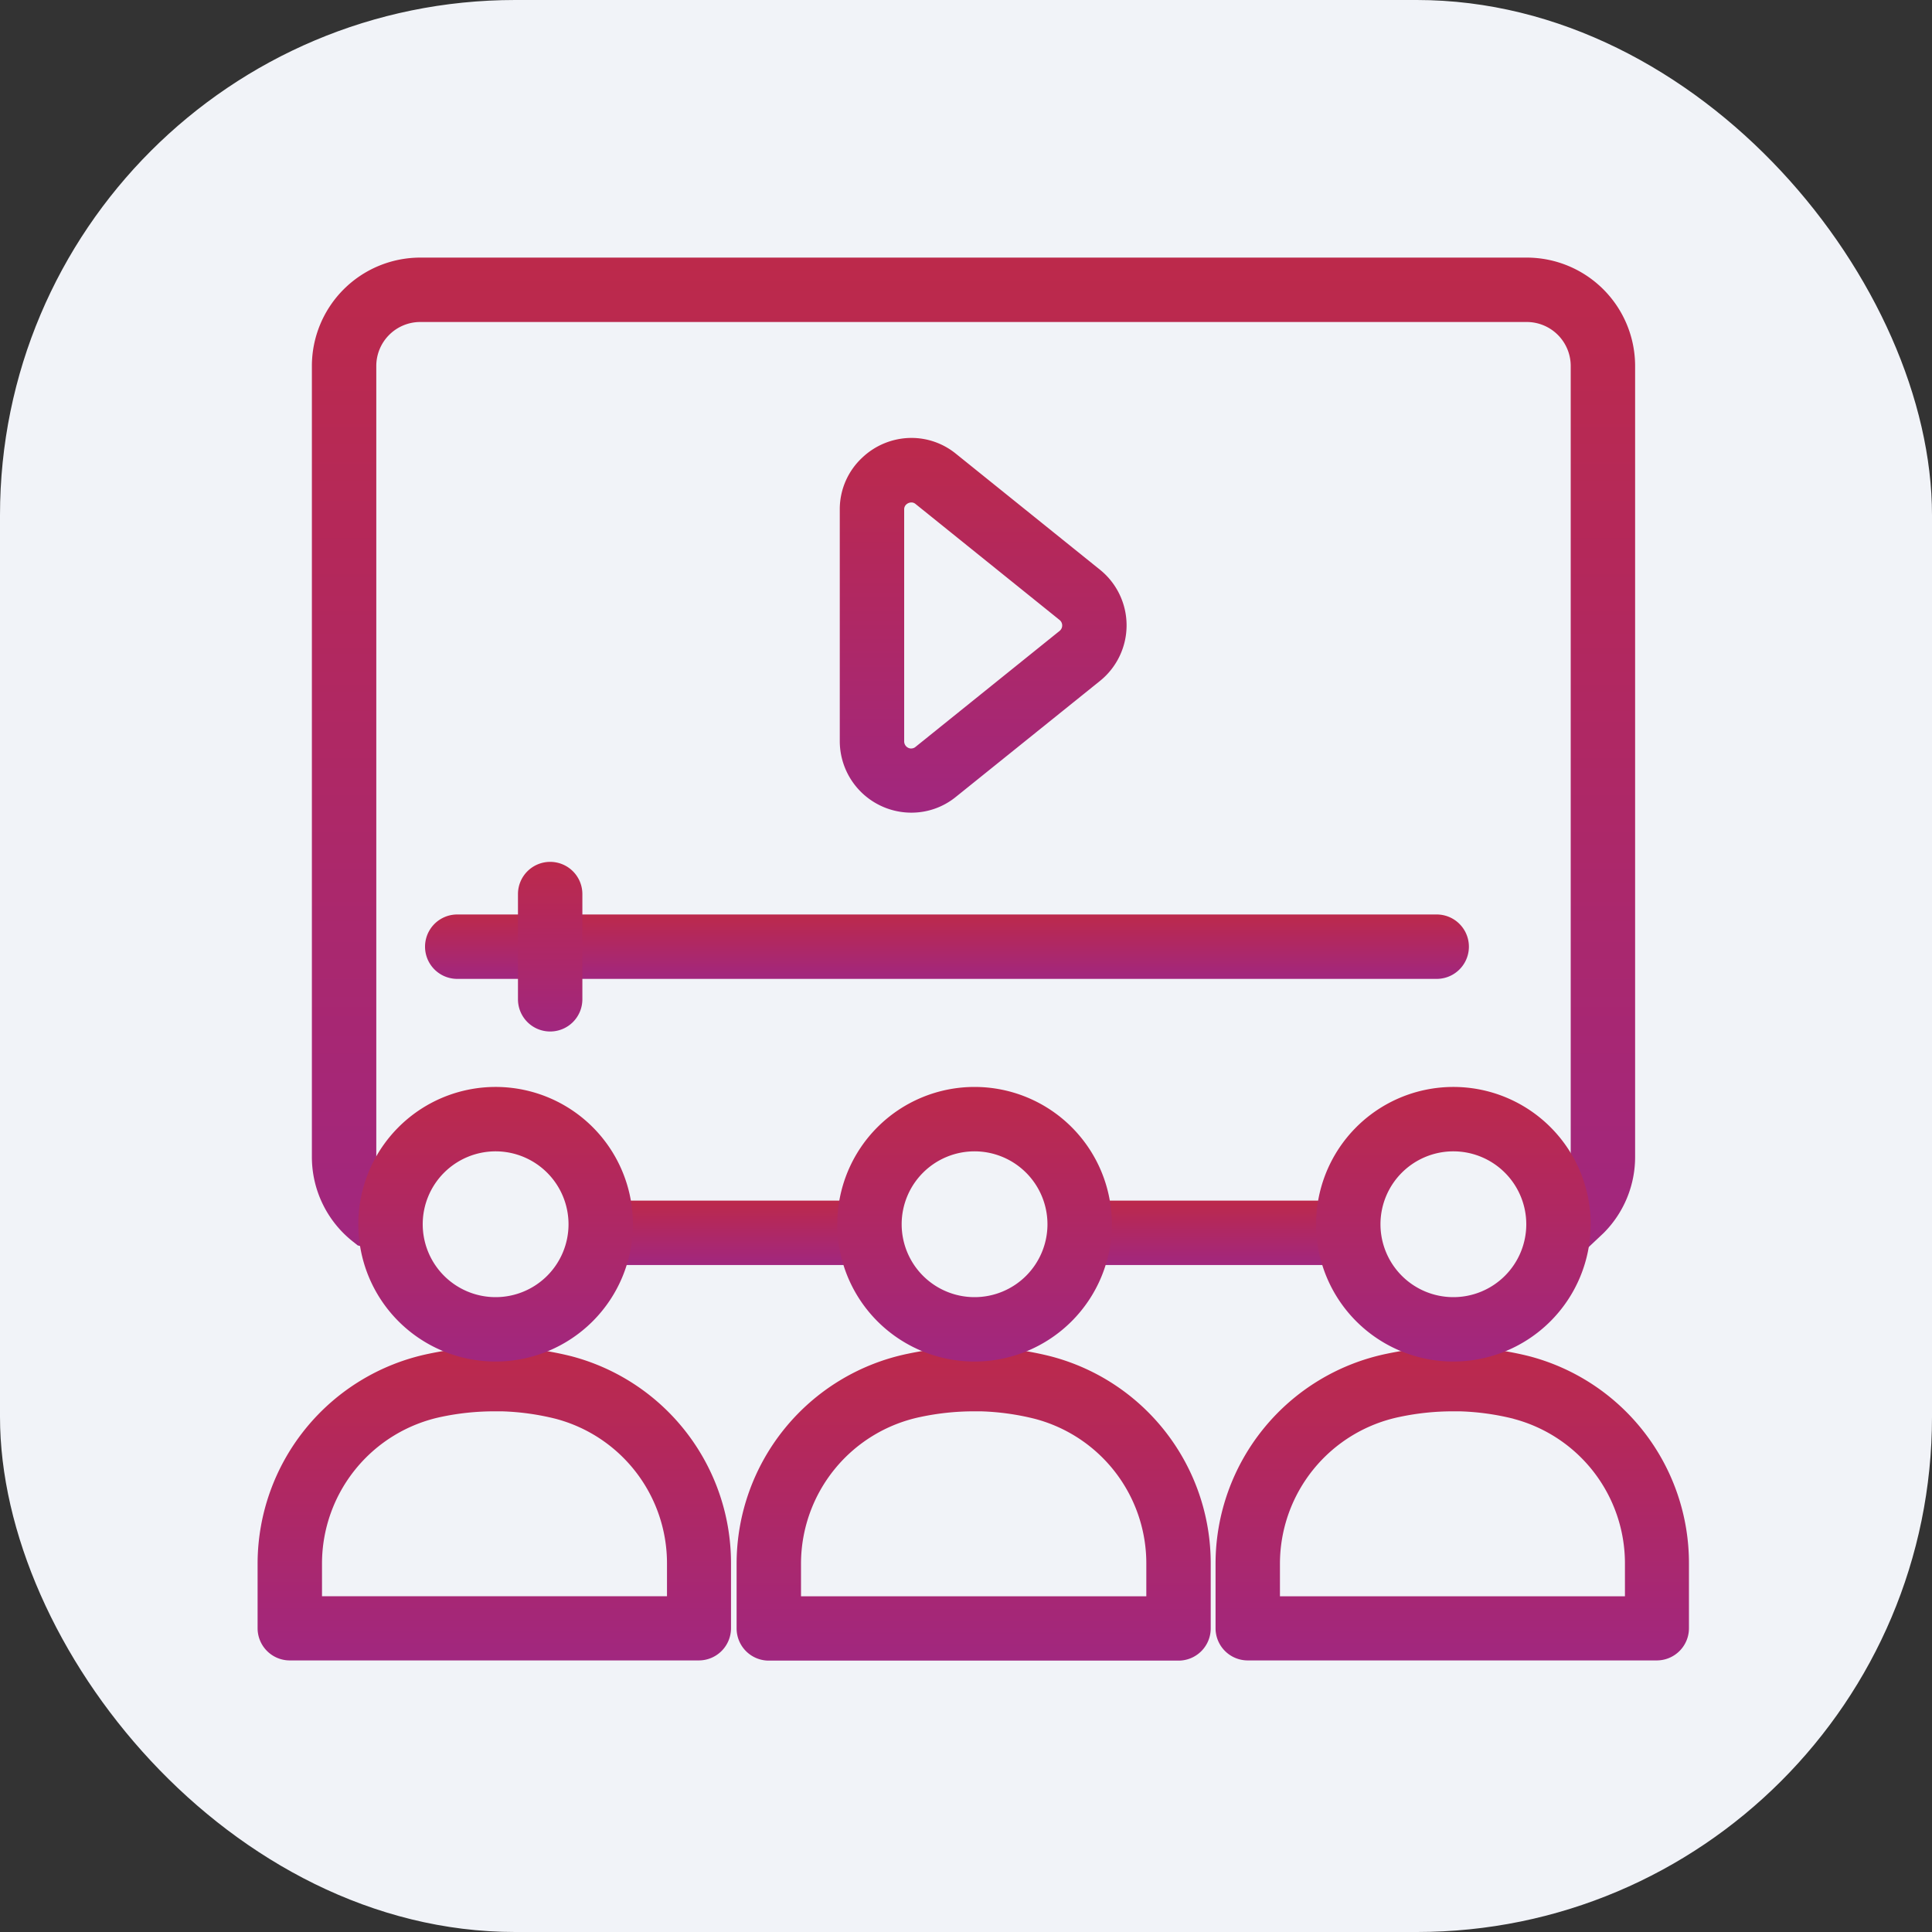 <svg xmlns="http://www.w3.org/2000/svg" xmlns:xlink="http://www.w3.org/1999/xlink" width="30" height="30" viewBox="0 0 30 30">
  <rect x="0" y="0" width="30" height="30" fill="#333333" stroke="none"/>
  <defs>
    <linearGradient id="linear-gradient" x1="0.5" x2="0.5" y2="1" gradientUnits="objectBoundingBox">
      <stop offset="0" stop-color="#bc294b"/>
      <stop offset="1" stop-color="#a1277f"/>
    </linearGradient>
  </defs>
  <g id="Group_114" data-name="Group 114" transform="translate(34 -16)">
    <rect id="Rectangle_1494" data-name="Rectangle 1494" width="30" height="30" rx="8" transform="translate(-34 16)" fill="#f1f3f8"/>
    <g id="Group_79" data-name="Group 79" transform="translate(-72 56)">
      <rect id="Rectangle_56" data-name="Rectangle 56" width="24" height="24" transform="translate(41 -37)" fill="#f1f3f8" opacity="0"/>
      <g id="Group_77" data-name="Group 77" transform="translate(15.117 2)">
        <path id="Path_17" data-name="Path 17" d="M9.53,15.643H5.422v-1H9.53Z" transform="translate(26.883 -38)" fill="url(#linear-gradient)"/>
        <path id="Path_18" data-name="Path 18" d="M12.747,15.649l-.014-1,.428-.006h3.745v1H13.165Z" transform="translate(26.883 -38)" fill="url(#linear-gradient)"/>
        <path id="Path_19" data-name="Path 19" d="M20.168,15.555l-.256-.967.167-.044.126-.117a.675.675,0,0,0,.185-.467V1.682A.683.683,0,0,0,19.708,1H2.525a.683.683,0,0,0-.682.682V13.961a.678.678,0,0,0,.192.475l.277.08-.276.961-.482-.139-.078-.062a1.673,1.673,0,0,1-.633-1.315V1.682A1.684,1.684,0,0,1,2.525,0H19.708A1.684,1.684,0,0,1,21.39,1.682V13.961a1.67,1.67,0,0,1-.477,1.173l-.018.018-.319.3Z" transform="translate(26.883 -38)" fill="url(#linear-gradient)"/>
        <path id="Path_20" data-name="Path 20" d="M10.152,2.8h0a1.094,1.094,0,0,1,.693.247l2.236,1.8a1.109,1.109,0,0,1,0,1.726l-2.237,1.8a1.093,1.093,0,0,1-.692.246A1.112,1.112,0,0,1,9.04,7.513V3.91a1.093,1.093,0,0,1,.345-.8A1.114,1.114,0,0,1,10.152,2.8Zm0,4.822a.1.1,0,0,0,.065-.025l2.236-1.8a.109.109,0,0,0,0-.17l-2.235-1.8a.1.1,0,0,0-.066-.025.121.121,0,0,0-.081.033.1.1,0,0,0-.031.076v3.6A.111.111,0,0,0,10.152,7.623Z" transform="translate(26.883 -38)" fill="url(#linear-gradient)"/>
        <path id="Path_21" data-name="Path 21" d="M18.309,11.2H3.1a.5.5,0,0,1,0-1H18.309a.5.5,0,0,1,0,1Z" transform="translate(26.883 -38)" fill="url(#linear-gradient)"/>
        <path id="Line_1" data-name="Line 1" d="M0,2.134a.5.5,0,0,1-.5-.5V0A.5.5,0,0,1,0-.5.5.5,0,0,1,.5,0V1.634A.5.5,0,0,1,0,2.134Z" transform="translate(31.426 -28.117)" fill="url(#linear-gradient)"/>
        <path id="Path_22" data-name="Path 22" d="M3.682,16.914l.14,0a4.925,4.925,0,0,1,1.052.146h0a3.322,3.322,0,0,1,2.477,3.214v1.009a.5.5,0,0,1-.5.5H.5a.5.5,0,0,1-.5-.5V20.277a3.332,3.332,0,0,1,2.653-3.255A4.988,4.988,0,0,1,3.682,16.914Zm.947,1.117a3.922,3.922,0,0,0-.836-.116l-.111,0A3.994,3.994,0,0,0,2.857,18,2.329,2.329,0,0,0,1,20.277v.509H6.357v-.509A2.321,2.321,0,0,0,4.629,18.031Z" transform="translate(26.883 -38)" fill="url(#linear-gradient)"/>
        <path id="Path_23" data-name="Path 23" d="M3.7,17.142A2.132,2.132,0,1,1,5.828,15.01,2.134,2.134,0,0,1,3.7,17.142Zm0-3.264A1.132,1.132,0,1,0,4.828,15.01,1.133,1.133,0,0,0,3.7,13.878Z" transform="translate(26.883 -38)" fill="url(#linear-gradient)"/>
        <path id="Path_24" data-name="Path 24" d="M18.557,16.914l.14,0a4.925,4.925,0,0,1,1.052.146h0a3.322,3.322,0,0,1,2.477,3.214v1.009a.5.5,0,0,1-.5.5H15.375a.5.5,0,0,1-.5-.5V20.277a3.332,3.332,0,0,1,2.653-3.255A4.988,4.988,0,0,1,18.557,16.914Zm.947,1.117a3.922,3.922,0,0,0-.836-.116l-.111,0a3.994,3.994,0,0,0-.825.087,2.329,2.329,0,0,0-1.857,2.276v.509h5.357v-.509A2.321,2.321,0,0,0,19.5,18.031Z" transform="translate(26.883 -38)" fill="url(#linear-gradient)"/>
        <path id="Path_25" data-name="Path 25" d="M18.571,17.142A2.132,2.132,0,1,1,20.7,15.01,2.134,2.134,0,0,1,18.571,17.142Zm0-3.264A1.132,1.132,0,1,0,19.7,15.01,1.133,1.133,0,0,0,18.571,13.878Z" transform="translate(26.883 -38)" fill="url(#linear-gradient)"/>
        <path id="Path_26" data-name="Path 26" d="M11.12,16.914l.14,0a4.925,4.925,0,0,1,1.052.146h0A3.322,3.322,0,0,1,14.8,20.277v1.009a.5.5,0,0,1-.5.5H7.938a.5.5,0,0,1-.5-.5V20.277a3.332,3.332,0,0,1,2.653-3.255A4.988,4.988,0,0,1,11.12,16.914Zm.947,1.117a3.922,3.922,0,0,0-.836-.116l-.111,0a3.994,3.994,0,0,0-.825.087,2.329,2.329,0,0,0-1.857,2.276v.509H13.8v-.509A2.321,2.321,0,0,0,12.067,18.031Z" transform="translate(26.883 -38)" fill="url(#linear-gradient)"/>
        <path id="Path_27" data-name="Path 27" d="M11.133,17.142a2.132,2.132,0,1,1,2.132-2.132A2.134,2.134,0,0,1,11.133,17.142Zm0-3.264a1.132,1.132,0,1,0,1.132,1.132A1.133,1.133,0,0,0,11.133,13.878Z" transform="translate(26.883 -38)" fill="url(#linear-gradient)"/>
      </g>
    </g>
  </g>
</svg>
